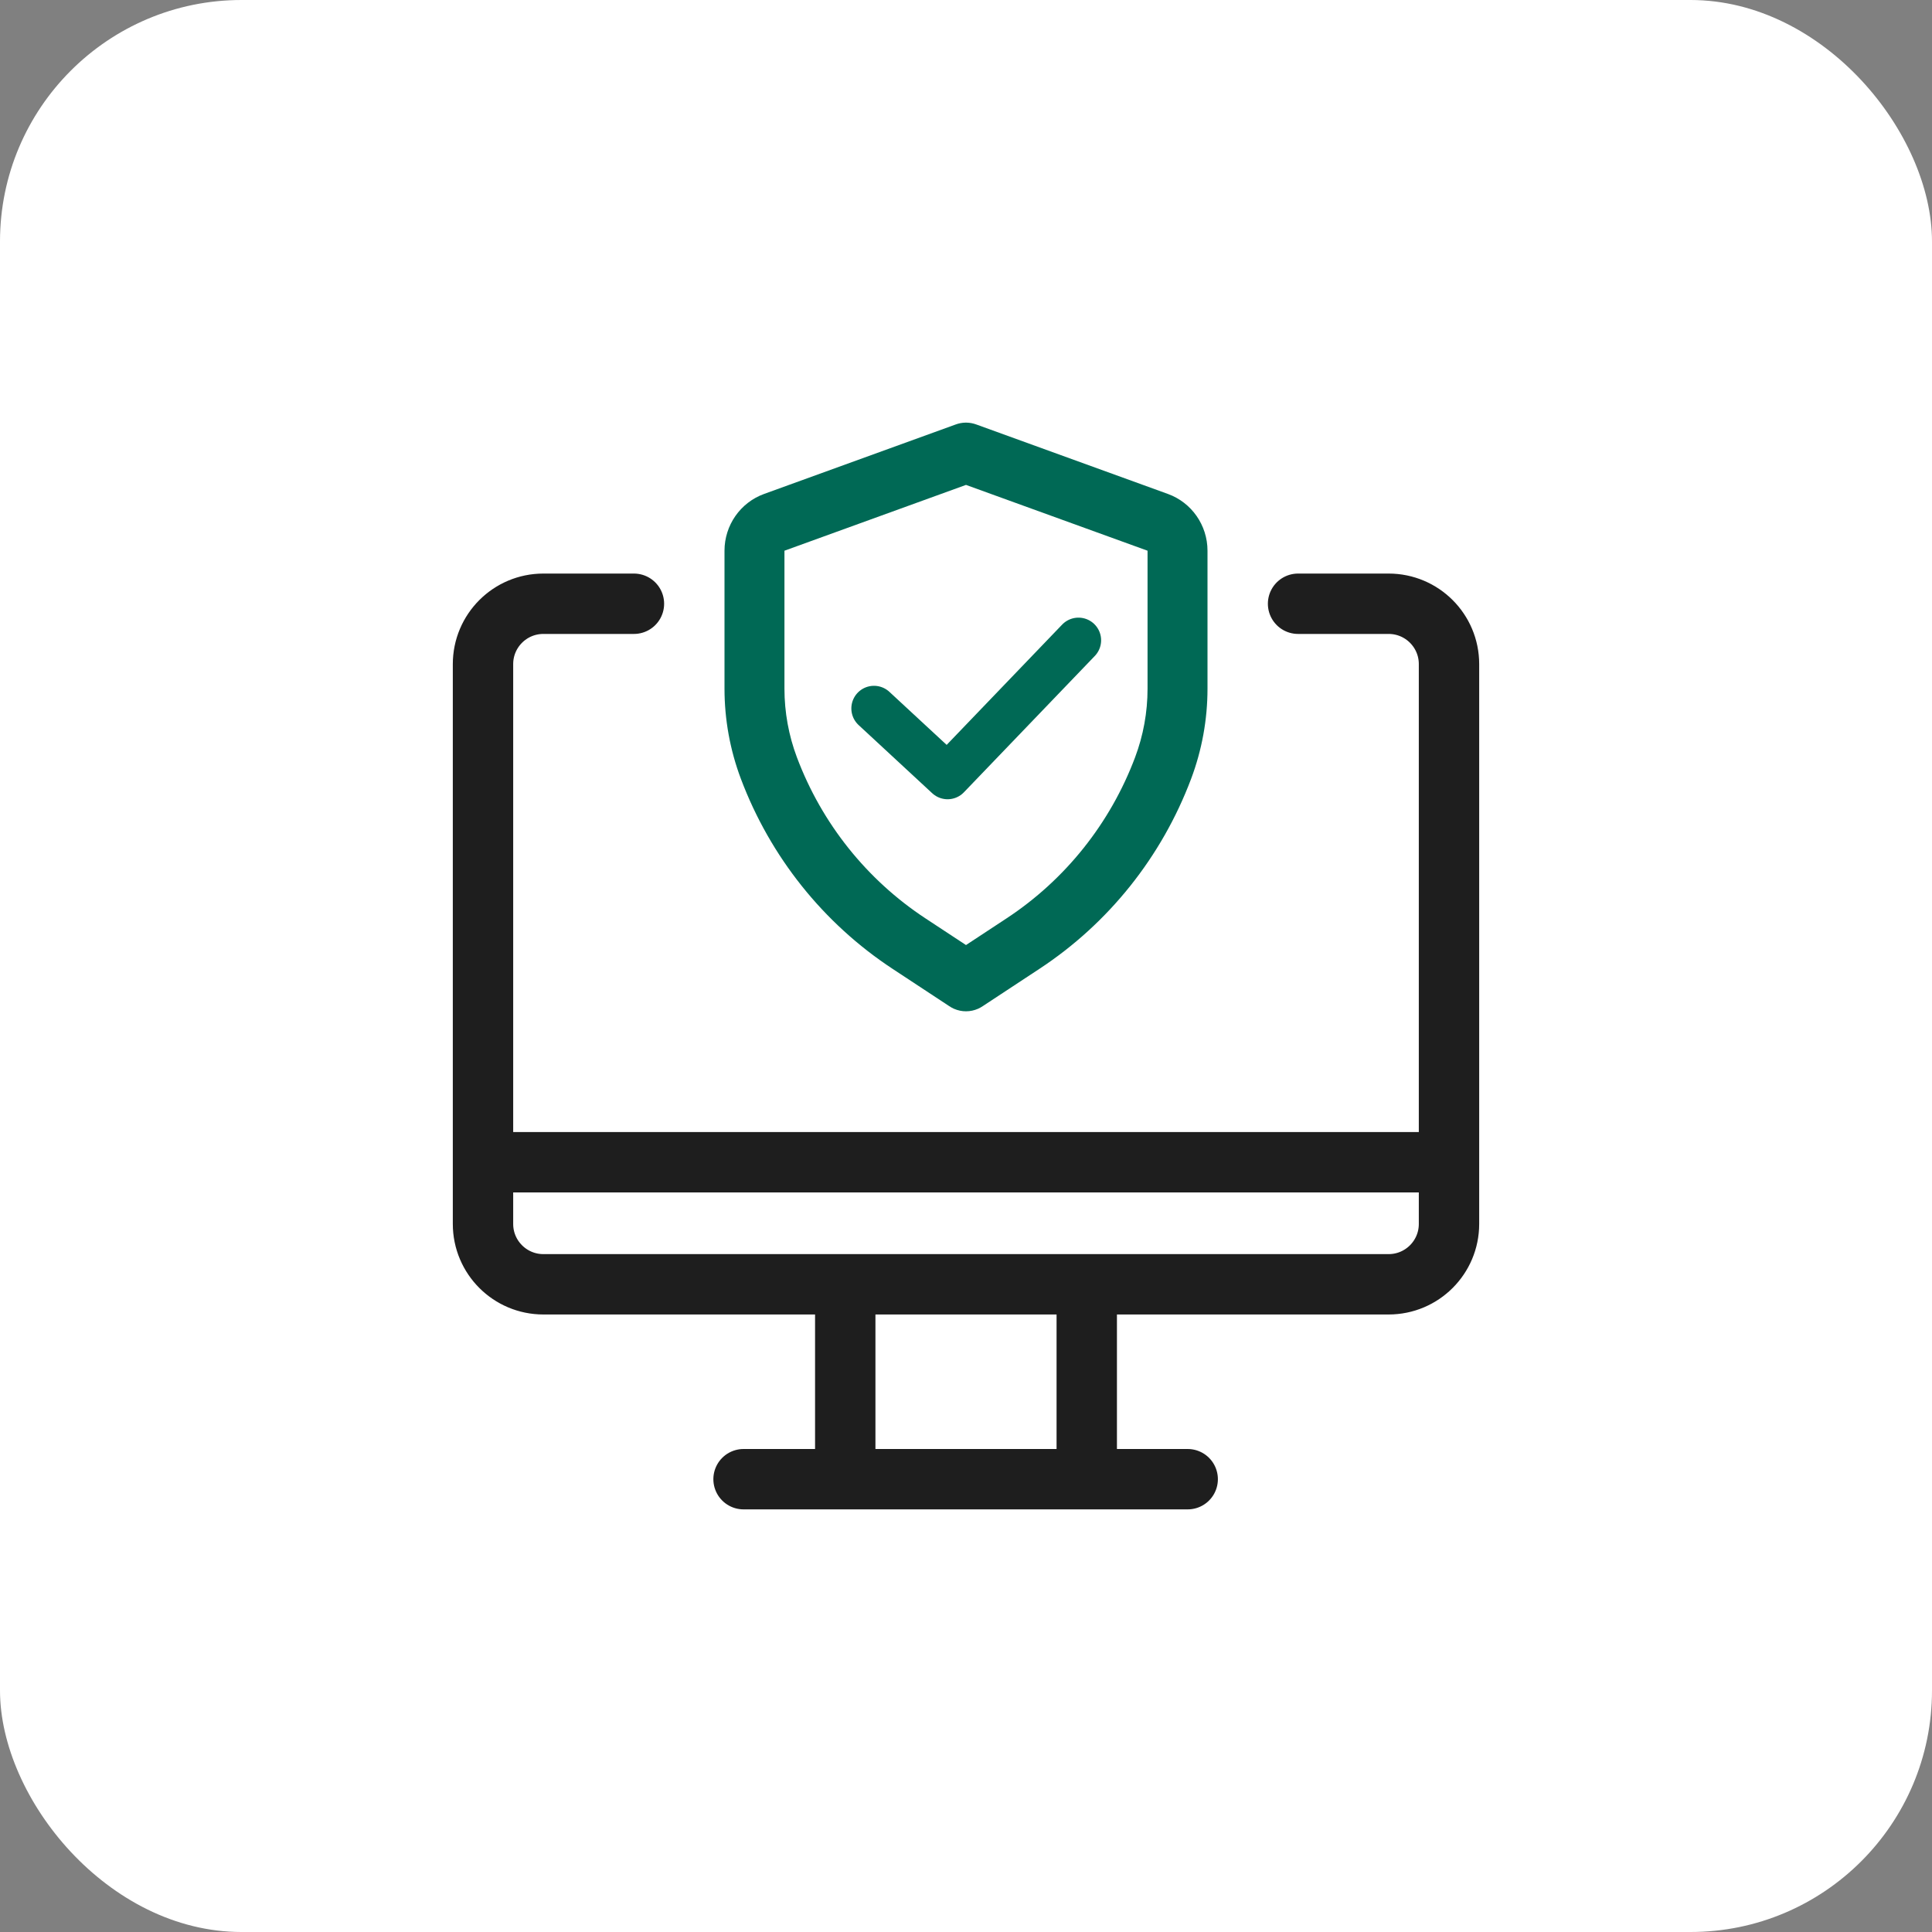 <svg width="64" height="64" viewBox="0 0 64 64" fill="none" xmlns="http://www.w3.org/2000/svg">
<rect x="0" y="0" width="64" height="64" fill="#808080" stroke="none"/>
<rect width="64" height="64" rx="8" fill="white"/>
<path d="M28 42.544H18C16.895 42.544 16 41.649 16 40.544V38.5M28 42.544V49M28 42.544H32.125H36M28 49H24.631M28 49H36M39.344 49H36M36 42.544H46C47.105 42.544 48 41.649 48 40.544V38.5M36 42.544V49M16 38.5V22C16 20.895 16.895 20 18 20H21M16 38.5H48M48 38.5V22C48 20.895 47.105 20 46 20H43" stroke="#1E1E1E" stroke-width="2" stroke-linecap="round"/>
<path fill-rule="evenodd" clip-rule="evenodd" d="M32.346 14.063L38.687 16.362C39.475 16.647 40 17.4 40 18.243V22.813C40 23.834 39.816 24.846 39.457 25.8C38.485 28.381 36.726 30.586 34.431 32.095L32.564 33.324C32.511 33.36 32.456 33.391 32.398 33.417C32.149 33.526 31.861 33.531 31.602 33.417C31.544 33.391 31.488 33.36 31.436 33.324L29.569 32.095C27.274 30.586 25.515 28.381 24.543 25.8C24.184 24.846 24 23.834 24 22.813V18.243C24 17.4 24.525 16.647 25.313 16.362L31.654 14.063C31.761 14.023 31.875 14.001 31.992 14C31.997 14 32.001 14 32.005 14C32.123 14.001 32.238 14.023 32.346 14.063ZM32 31.306L33.345 30.421C35.287 29.143 36.777 27.277 37.6 25.091C37.874 24.364 38.014 23.592 38.014 22.813V18.243L32 16.063L25.986 18.243L25.986 22.813C25.986 23.592 26.126 24.364 26.4 25.091C27.223 27.277 28.713 29.143 30.655 30.421L32 31.306Z" fill="#006955"/>
<path d="M28.952 23.468L31.39 25.726L35.726 21.21" stroke="#006955" stroke-width="1.5" stroke-linecap="round" stroke-linejoin="round"/>
</svg>
